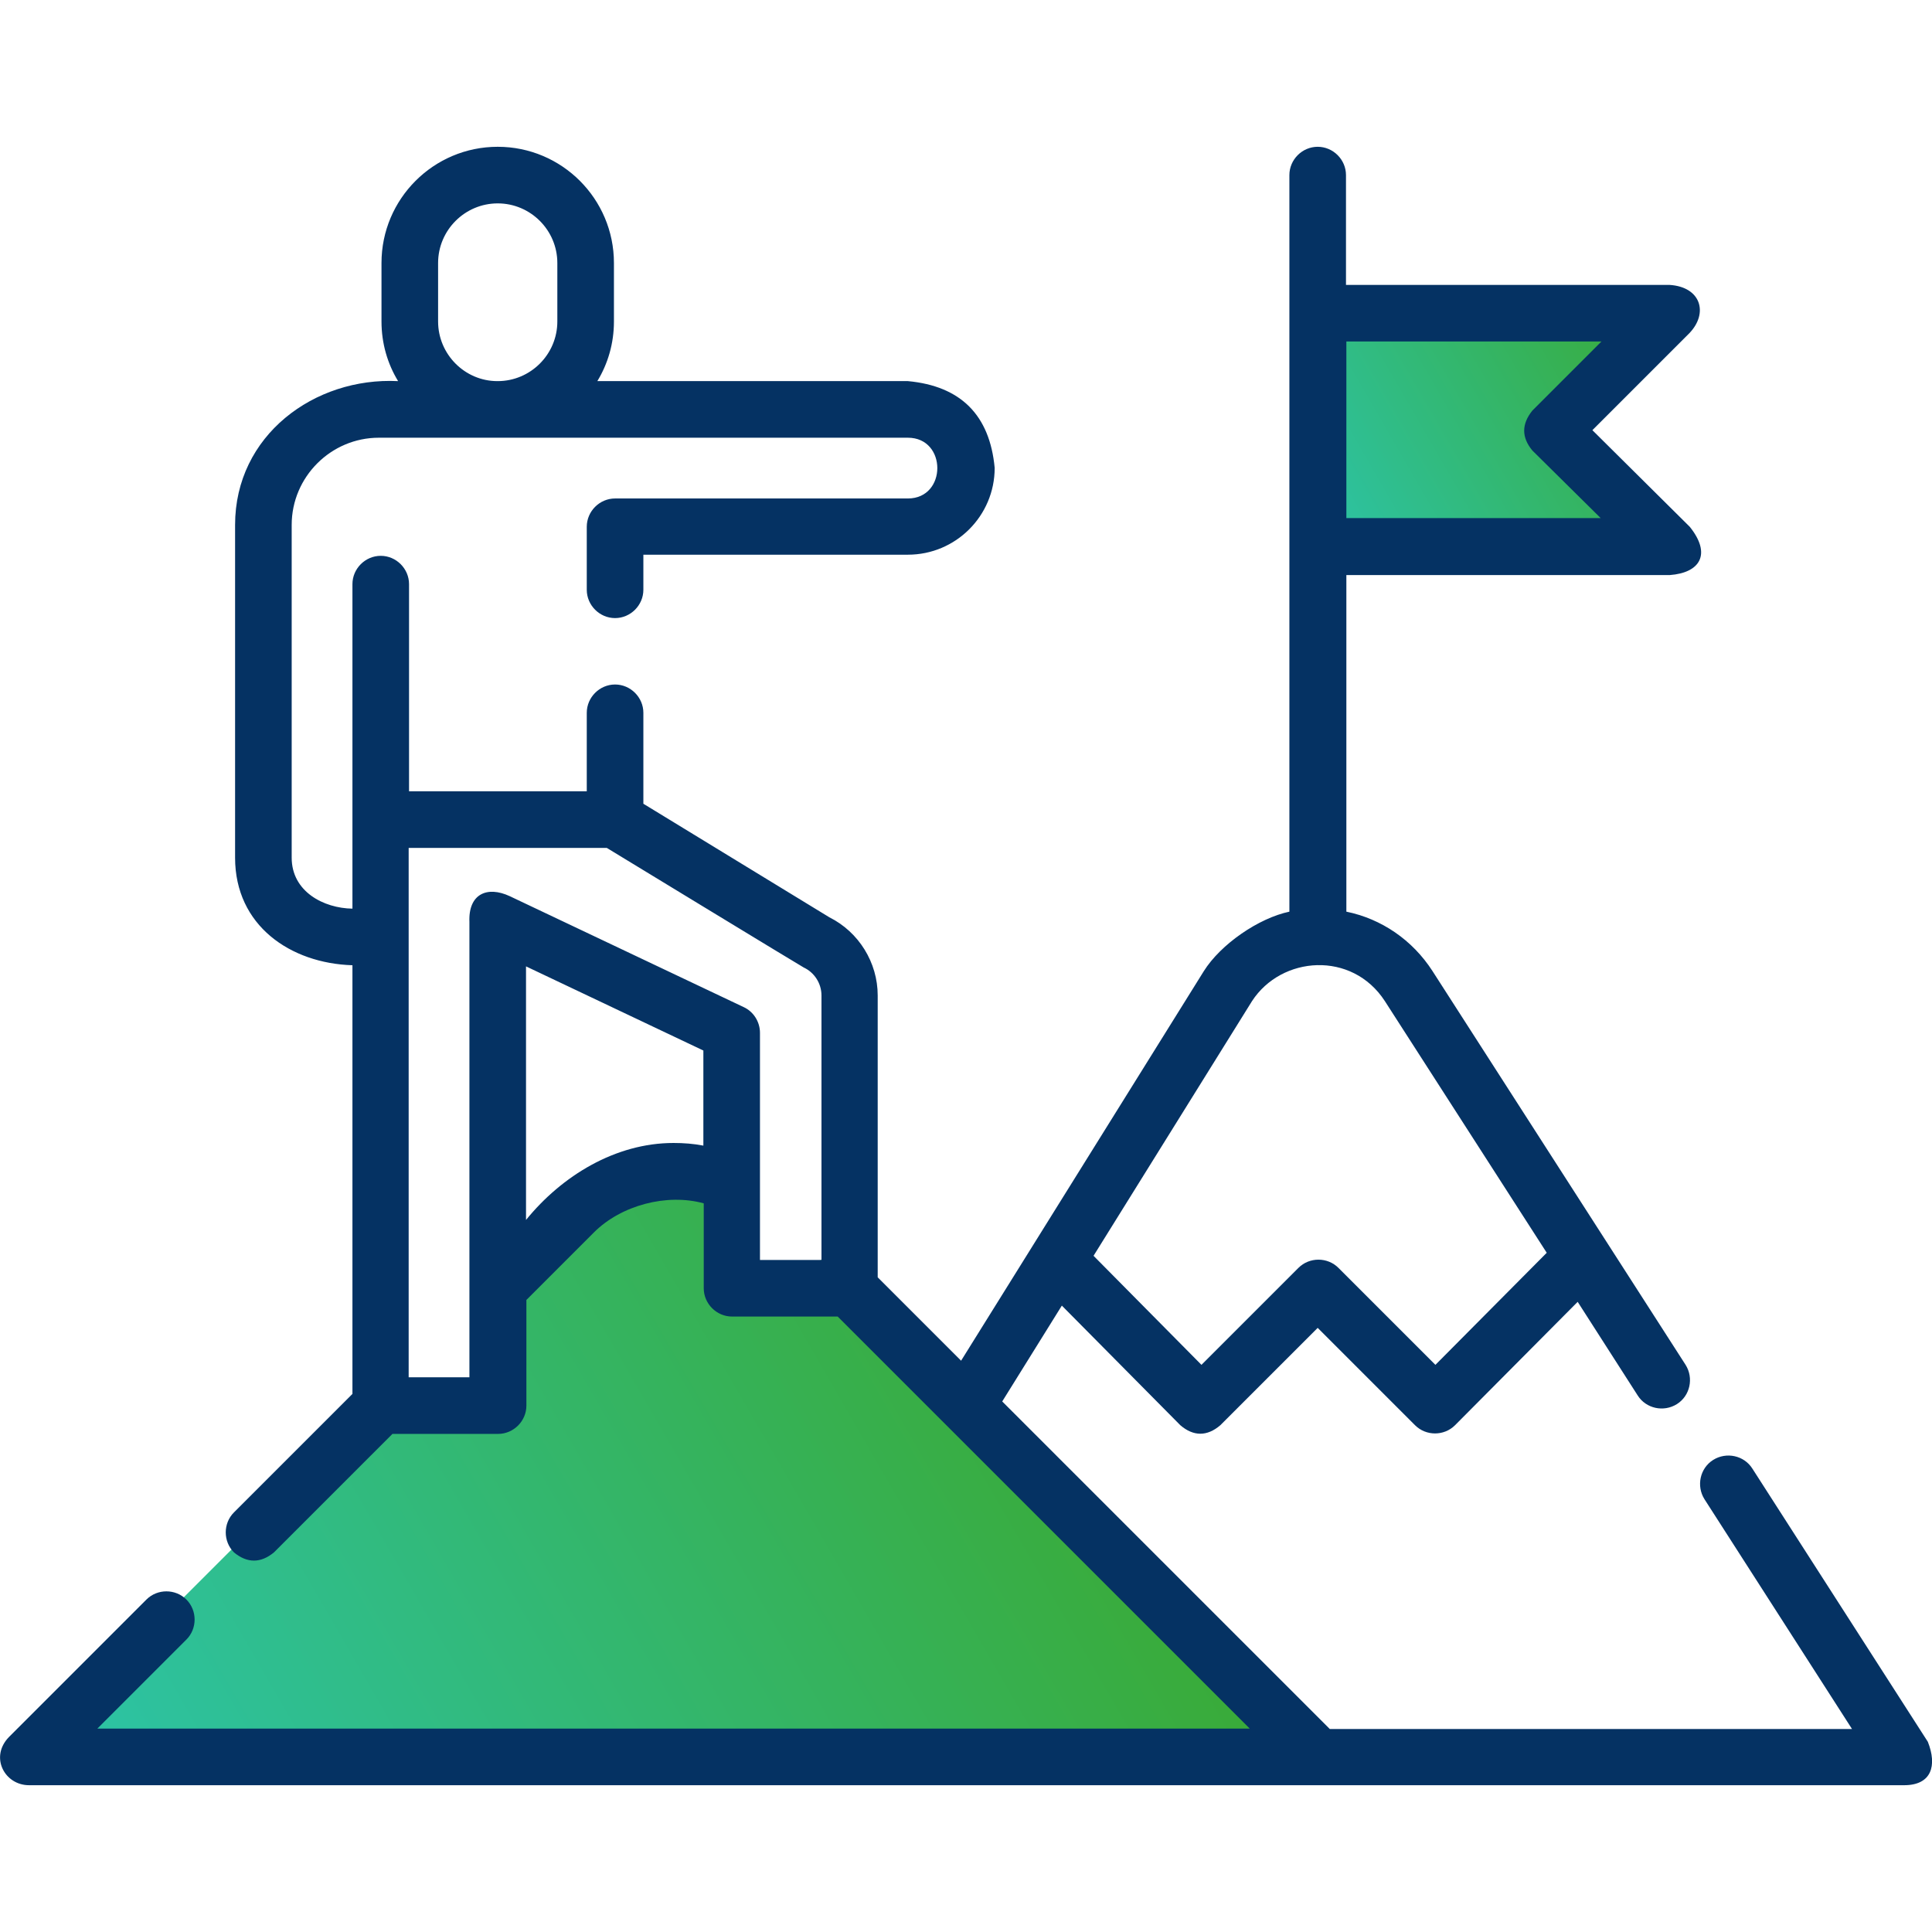 <?xml version="1.0" encoding="utf-8"?>
<!-- Generator: Adobe Illustrator 25.2.3, SVG Export Plug-In . SVG Version: 6.00 Build 0)  -->
<svg version="1.1" id="Capa_1" xmlns="http://www.w3.org/2000/svg" xmlns:xlink="http://www.w3.org/1999/xlink" x="0px" y="0px"
	 viewBox="0 0 512 512" style="enable-background:new 0 0 512 512;" xml:space="preserve">
<style type="text/css">
	.st0{fill:url(#SVGID_1_);}
	.st1{fill:url(#SVGID_2_);}
	.st2{fill:#053263;}
</style>
<linearGradient id="SVGID_1_" gradientUnits="userSpaceOnUse" x1="346.644" y1="140.919" x2="441.423" y2="86.197">
	<stop  offset="0" style="stop-color:#2CC4A9"/>
	<stop  offset="1" style="stop-color:#3AAA35"/>
</linearGradient>
<polygon class="st0" points="350,81 349,145 440,145 413,114 439,82 "/>
<linearGradient id="SVGID_2_" gradientUnits="userSpaceOnUse" x1="39.964" y1="514.899" x2="292.915" y2="368.857">
	<stop  offset="0" style="stop-color:#2CC4A9"/>
	<stop  offset="1" style="stop-color:#3AAA35"/>
</linearGradient>
<polygon class="st1" points="10,463 42,430 85,387 100,372 130,372 133,345 148,323 178,311 190,310 194,340 217.7,333.9 238,353 
	349,466 "/>
<path class="st2" d="M510.9,461.6l-46.5-72.4c-2.2-3.5-6.9-4.5-10.4-2.3c-3.5,2.2-4.5,6.9-2.3,10.4l39.1,60.9H352.4l-86.8-86.8
	l15.8-25.4l31.4,31.7c3.5,3,7.1,3,10.6,0l25.8-25.8l25.8,25.8c2.9,2.9,7.7,2.9,10.6,0l32.5-32.7l15.9,24.8c2.2,3.5,6.9,4.5,10.4,2.3
	s4.5-6.9,2.3-10.4l-67.1-104.4c-5.3-8.2-13.5-13.8-22.8-15.7v-89.2h85.7c8.1-0.6,11.1-5.6,5.3-12.8L422,114l25.7-25.7
	c5.1-5.3,3.1-12.3-5.3-12.8h-85.7V46.4c0-4.1-3.4-7.5-7.5-7.5s-7.5,3.4-7.5,7.5v195.2c-8.1,1.7-18.2,8.6-22.7,15.8l-64.3,103.2
	l-22.1-22.1v-74.7c0-8.7-5-16.8-12.8-20.7L170.5,213v-24.1c0-4.1-3.4-7.5-7.5-7.5c-4.1,0-7.5,3.4-7.5,7.5v20.8h-47.1v-54.9
	c0-4.1-3.4-7.5-7.5-7.5s-7.5,3.4-7.5,7.5v86c-7.6-0.1-16.1-4.5-16.1-13.5v-88.2c0-12.7,10.4-23.1,23.1-23.1h140.2
	c10.4,0,10.4,16.1,0,16.1H163c-4.1,0-7.5,3.4-7.5,7.5v16.7c0,4.1,3.4,7.5,7.5,7.5c4.1,0,7.5-3.4,7.5-7.5V147h70.1
	c12.7,0,23-10.3,23-23c-1.3-14-9-21.7-23-23h-82.3c2.8-4.6,4.4-10,4.4-15.8V69.7c0-17-13.8-30.8-30.8-30.8s-30.8,13.8-30.8,30.8
	v15.5c0,5.8,1.6,11.2,4.4,15.8c-22.2-1.1-43.2,14.4-43.2,38.1v88.2c0,18,14.7,28,31.1,28.5v113.6l-31.4,31.4
	c-2.9,2.9-2.9,7.7,0,10.6c3.5,2.9,7.1,2.9,10.6,0L104,380h28c4.1,0,7.5-3.4,7.5-7.5v-28l17.9-17.9c7.2-7.2,19.3-10.4,29.1-7.7v22.5
	c0,4.1,3.4,7.5,7.5,7.5H222l109.2,109.2H25.8l23.6-23.6c2.9-2.9,2.9-7.7,0-10.6c-2.9-2.9-7.7-2.9-10.6,0L2.4,460.3
	c-5.2,5.3-1.2,12.8,5.3,12.8h496.9C511.9,473.1,513.4,467.9,510.9,461.6L510.9,461.6z M424.4,90.5l-18.3,18.3
	c-2.9,3.6-2.9,7.1,0,10.6l18.1,17.9h-67.4V90.5L424.4,90.5z M331.8,265.3c7.8-12,26.5-13.4,35.2,0l42.9,66.7l-29.5,29.7l-25.7-25.7
	c-2.9-2.9-7.7-2.9-10.6,0l-25.7,25.7l-28.6-28.9L331.8,265.3z M116.1,85.2V69.7c0-8.7,7.1-15.8,15.8-15.8s15.8,7.1,15.8,15.8v15.5
	c0,8.7-7.1,15.8-15.8,15.8h-0.1C123.2,101,116.1,93.9,116.1,85.2z M178.5,302.9c-15.4,0-29.6,8.7-39.1,20.4v-67.2l47,22.3v25.2
	C183.8,303.1,181.2,302.9,178.5,302.9z M197.1,266.9l-62-29.4c-6-2.8-11-0.6-10.7,6.8v97.1v0V365h-16.1l0-140.3h52.5
	c0,0,51.9,31.6,52.2,31.7c2.8,1.3,4.7,4.2,4.7,7.4v70.1h-16.3v-60.2C201.4,270.8,199.7,268.1,197.1,266.9z"/>
</svg>
